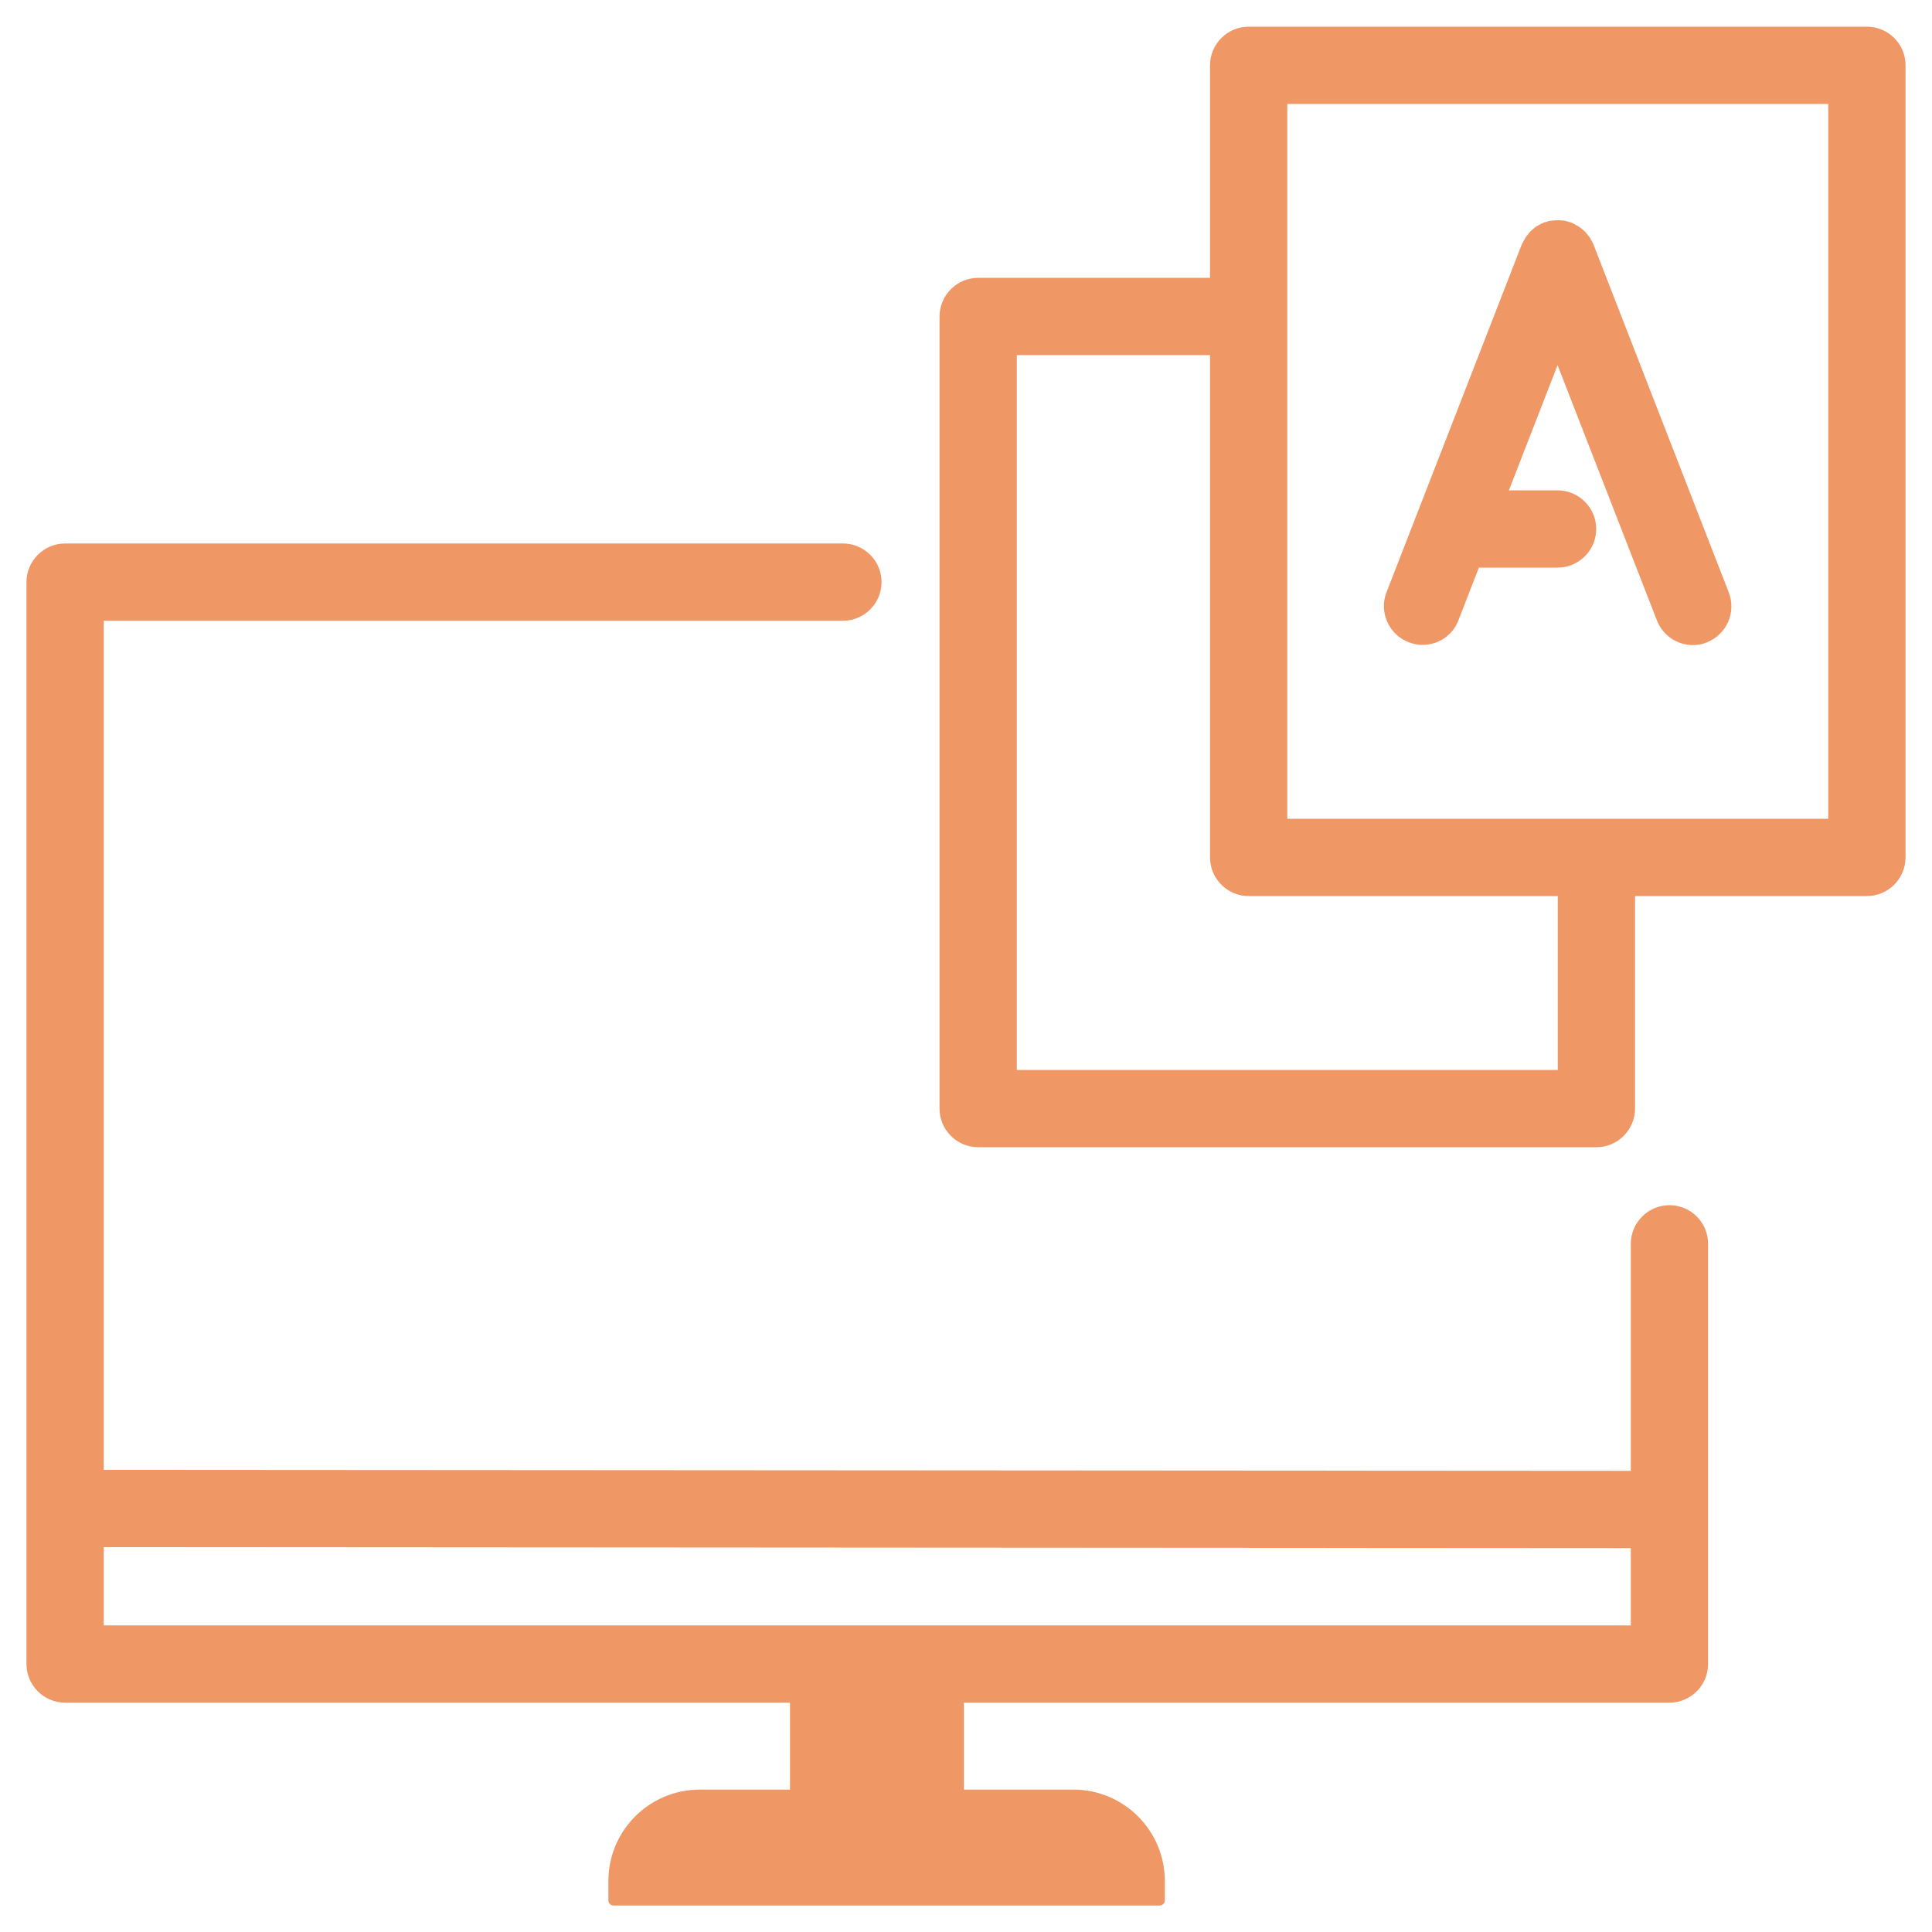 <?xml version="1.0" encoding="utf-8"?>
<!-- Generator: Adobe Illustrator 23.0.1, SVG Export Plug-In . SVG Version: 6.00 Build 0)  -->
<svg version="1.1" id="Layer_1" xmlns="http://www.w3.org/2000/svg" xmlns:xlink="http://www.w3.org/1999/xlink" x="0px" y="0px"
	 viewBox="0 0 100 100" style="enable-background:new 0 0 100 100;" xml:space="preserve">
<style type="text/css">
	.st0{fill:#F19866;}
	.st1{fill:#F09766;}
	.st2{fill:#F09A6A;}
	.st3{fill:none;stroke:#F19866;stroke-width:4;stroke-linecap:round;stroke-linejoin:round;stroke-miterlimit:10;}
	.st4{fill:#F09866;}
	.st5{fill:#F09867;}
	.st6{fill:none;stroke:#F09766;stroke-width:4;stroke-linecap:round;stroke-linejoin:round;stroke-miterlimit:10;}
	.st7{fill:none;stroke:#F09766;stroke-miterlimit:10;}
</style>
<g>
	<path class="st1" d="M86.41,62.38c-1.1,0-2,0.9-2,2v11.75L5.37,76.08V32.13h38.26c1.1,0,2-0.9,2-2s-0.9-2-2-2H3.37
		c-1.1,0-2,0.9-2,2v56c0,1.1,0.9,2,2,2h37.52v4.5h-4.67c-2.61,0-4.73,2.12-4.73,4.73v1c0,0.15,0.12,0.27,0.27,0.27h28.26
		c0.15,0,0.27-0.12,0.27-0.27v-1c0-2.61-2.12-4.73-4.73-4.73h-5.67v-4.5h36.52c1.1,0,2-0.9,2-2V64.38
		C88.41,63.27,87.51,62.38,86.41,62.38z M84.41,84.13H5.37v-4.05l79.04,0.05V84.13z"/>
	<path class="st1" d="M96.63,1.38h-32c-1.1,0-2,0.9-2,2v11h-12c-1.1,0-2,0.9-2,2v41c0,1.1,0.9,2,2,2h32c1.1,0,2-0.9,2-2v-11h12
		c1.1,0,2-0.9,2-2v-41C98.63,2.27,97.73,1.38,96.63,1.38z M80.63,55.38h-28v-37h10v26c0,1.1,0.9,2,2,2h16V55.38z M94.63,42.38h-28
		v-37h28V42.38z"/>
	<path class="st1" d="M72.91,33.24c0.24,0.09,0.48,0.14,0.72,0.14c0.8,0,1.56-0.48,1.86-1.28l1.06-2.73c0.02,0,0.05,0.01,0.07,0.01
		h4c1.1,0,2-0.9,2-2s-0.9-2-2-2h-2.52l2.52-6.48l5.14,13.21c0.31,0.79,1.06,1.28,1.86,1.28c0.24,0,0.49-0.04,0.72-0.14
		c1.03-0.4,1.54-1.56,1.14-2.59l-7-18c-0.01-0.01-0.01-0.03-0.02-0.04c-0.03-0.07-0.06-0.13-0.1-0.19
		c-0.03-0.05-0.05-0.11-0.09-0.16c-0.04-0.05-0.08-0.1-0.12-0.15c-0.04-0.05-0.08-0.1-0.13-0.15c-0.04-0.04-0.09-0.08-0.13-0.11
		c-0.05-0.05-0.11-0.09-0.17-0.13c-0.04-0.03-0.09-0.05-0.14-0.08c-0.07-0.04-0.14-0.08-0.21-0.11c-0.01,0-0.02-0.01-0.03-0.02
		c-0.04-0.01-0.08-0.02-0.11-0.03c-0.08-0.02-0.15-0.05-0.23-0.06c-0.06-0.01-0.12-0.02-0.17-0.02c-0.07-0.01-0.14-0.01-0.21-0.01
		c-0.07,0-0.13,0.01-0.19,0.01c-0.06,0.01-0.13,0.01-0.19,0.02c-0.08,0.01-0.15,0.04-0.22,0.06c-0.04,0.01-0.08,0.02-0.12,0.03
		c-0.01,0-0.02,0.01-0.03,0.02c-0.08,0.03-0.15,0.07-0.22,0.11c-0.04,0.03-0.09,0.05-0.13,0.07c-0.06,0.04-0.12,0.09-0.17,0.14
		c-0.04,0.04-0.09,0.07-0.13,0.11c-0.05,0.05-0.09,0.1-0.13,0.16c-0.04,0.05-0.08,0.09-0.12,0.15c-0.03,0.05-0.06,0.1-0.09,0.16
		c-0.03,0.06-0.07,0.13-0.1,0.19c-0.01,0.01-0.01,0.02-0.02,0.04l-7,18C71.37,31.68,71.88,32.84,72.91,33.24z"/>
</g>
</svg>
